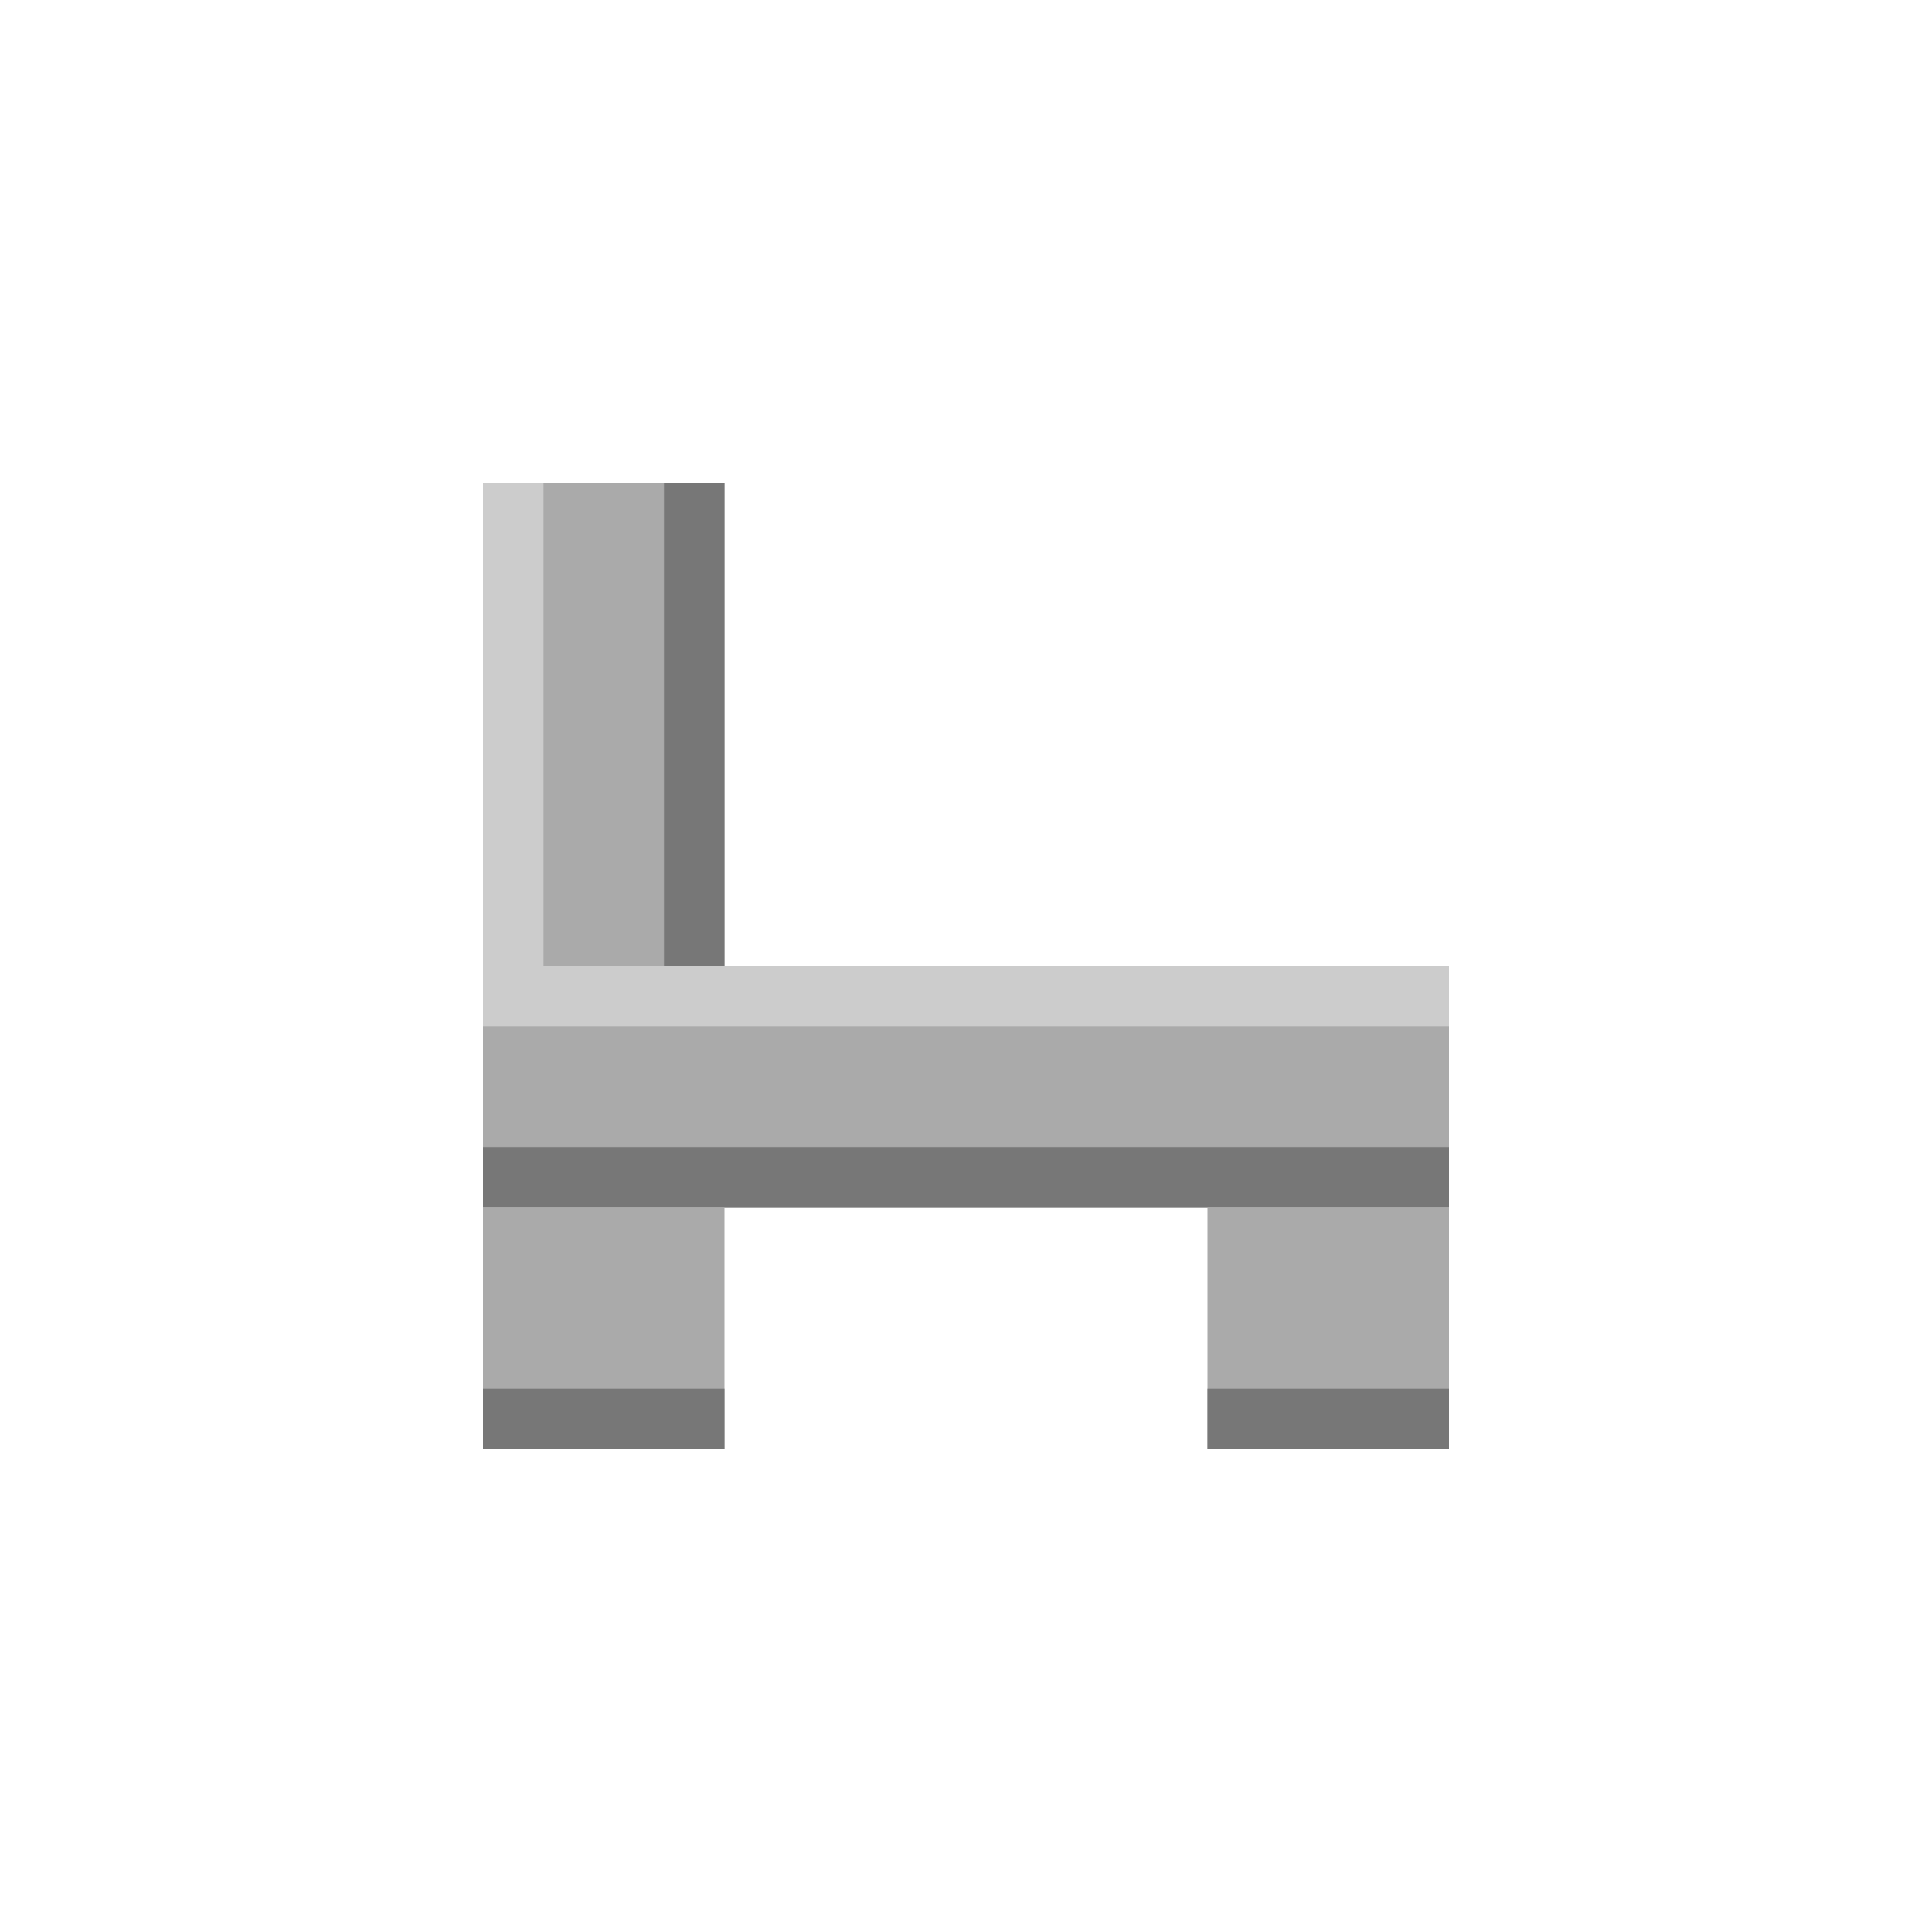 <svg xmlns="http://www.w3.org/2000/svg" viewBox="0 0 64 64" width="100%" height="100%">
  <!-- Pixel Art Grey Chair -->
  <style>
    .chair { fill: #aaaaaa; }
    .chair-shadow { fill: #777777; }
    .chair-highlight { fill: #cccccc; }
  </style>

  <!-- Chair Seat -->
  <rect class="chair" x="16" y="32" width="32" height="8"/>
  <rect class="chair-highlight" x="16" y="32" width="32" height="2"/>
  <rect class="chair-shadow" x="16" y="38" width="32" height="2"/>

  <!-- Chair Back -->
  <rect class="chair" x="16" y="16" width="8" height="16"/>
  <rect class="chair-highlight" x="16" y="16" width="2" height="16"/>
  <rect class="chair-shadow" x="22" y="16" width="2" height="16"/>

  <!-- Chair Legs -->
  <rect class="chair" x="16" y="40" width="8" height="8"/>
  <rect class="chair" x="40" y="40" width="8" height="8"/>
  <rect class="chair-shadow" x="16" y="46" width="8" height="2"/>
  <rect class="chair-shadow" x="40" y="46" width="8" height="2"/>
</svg>
